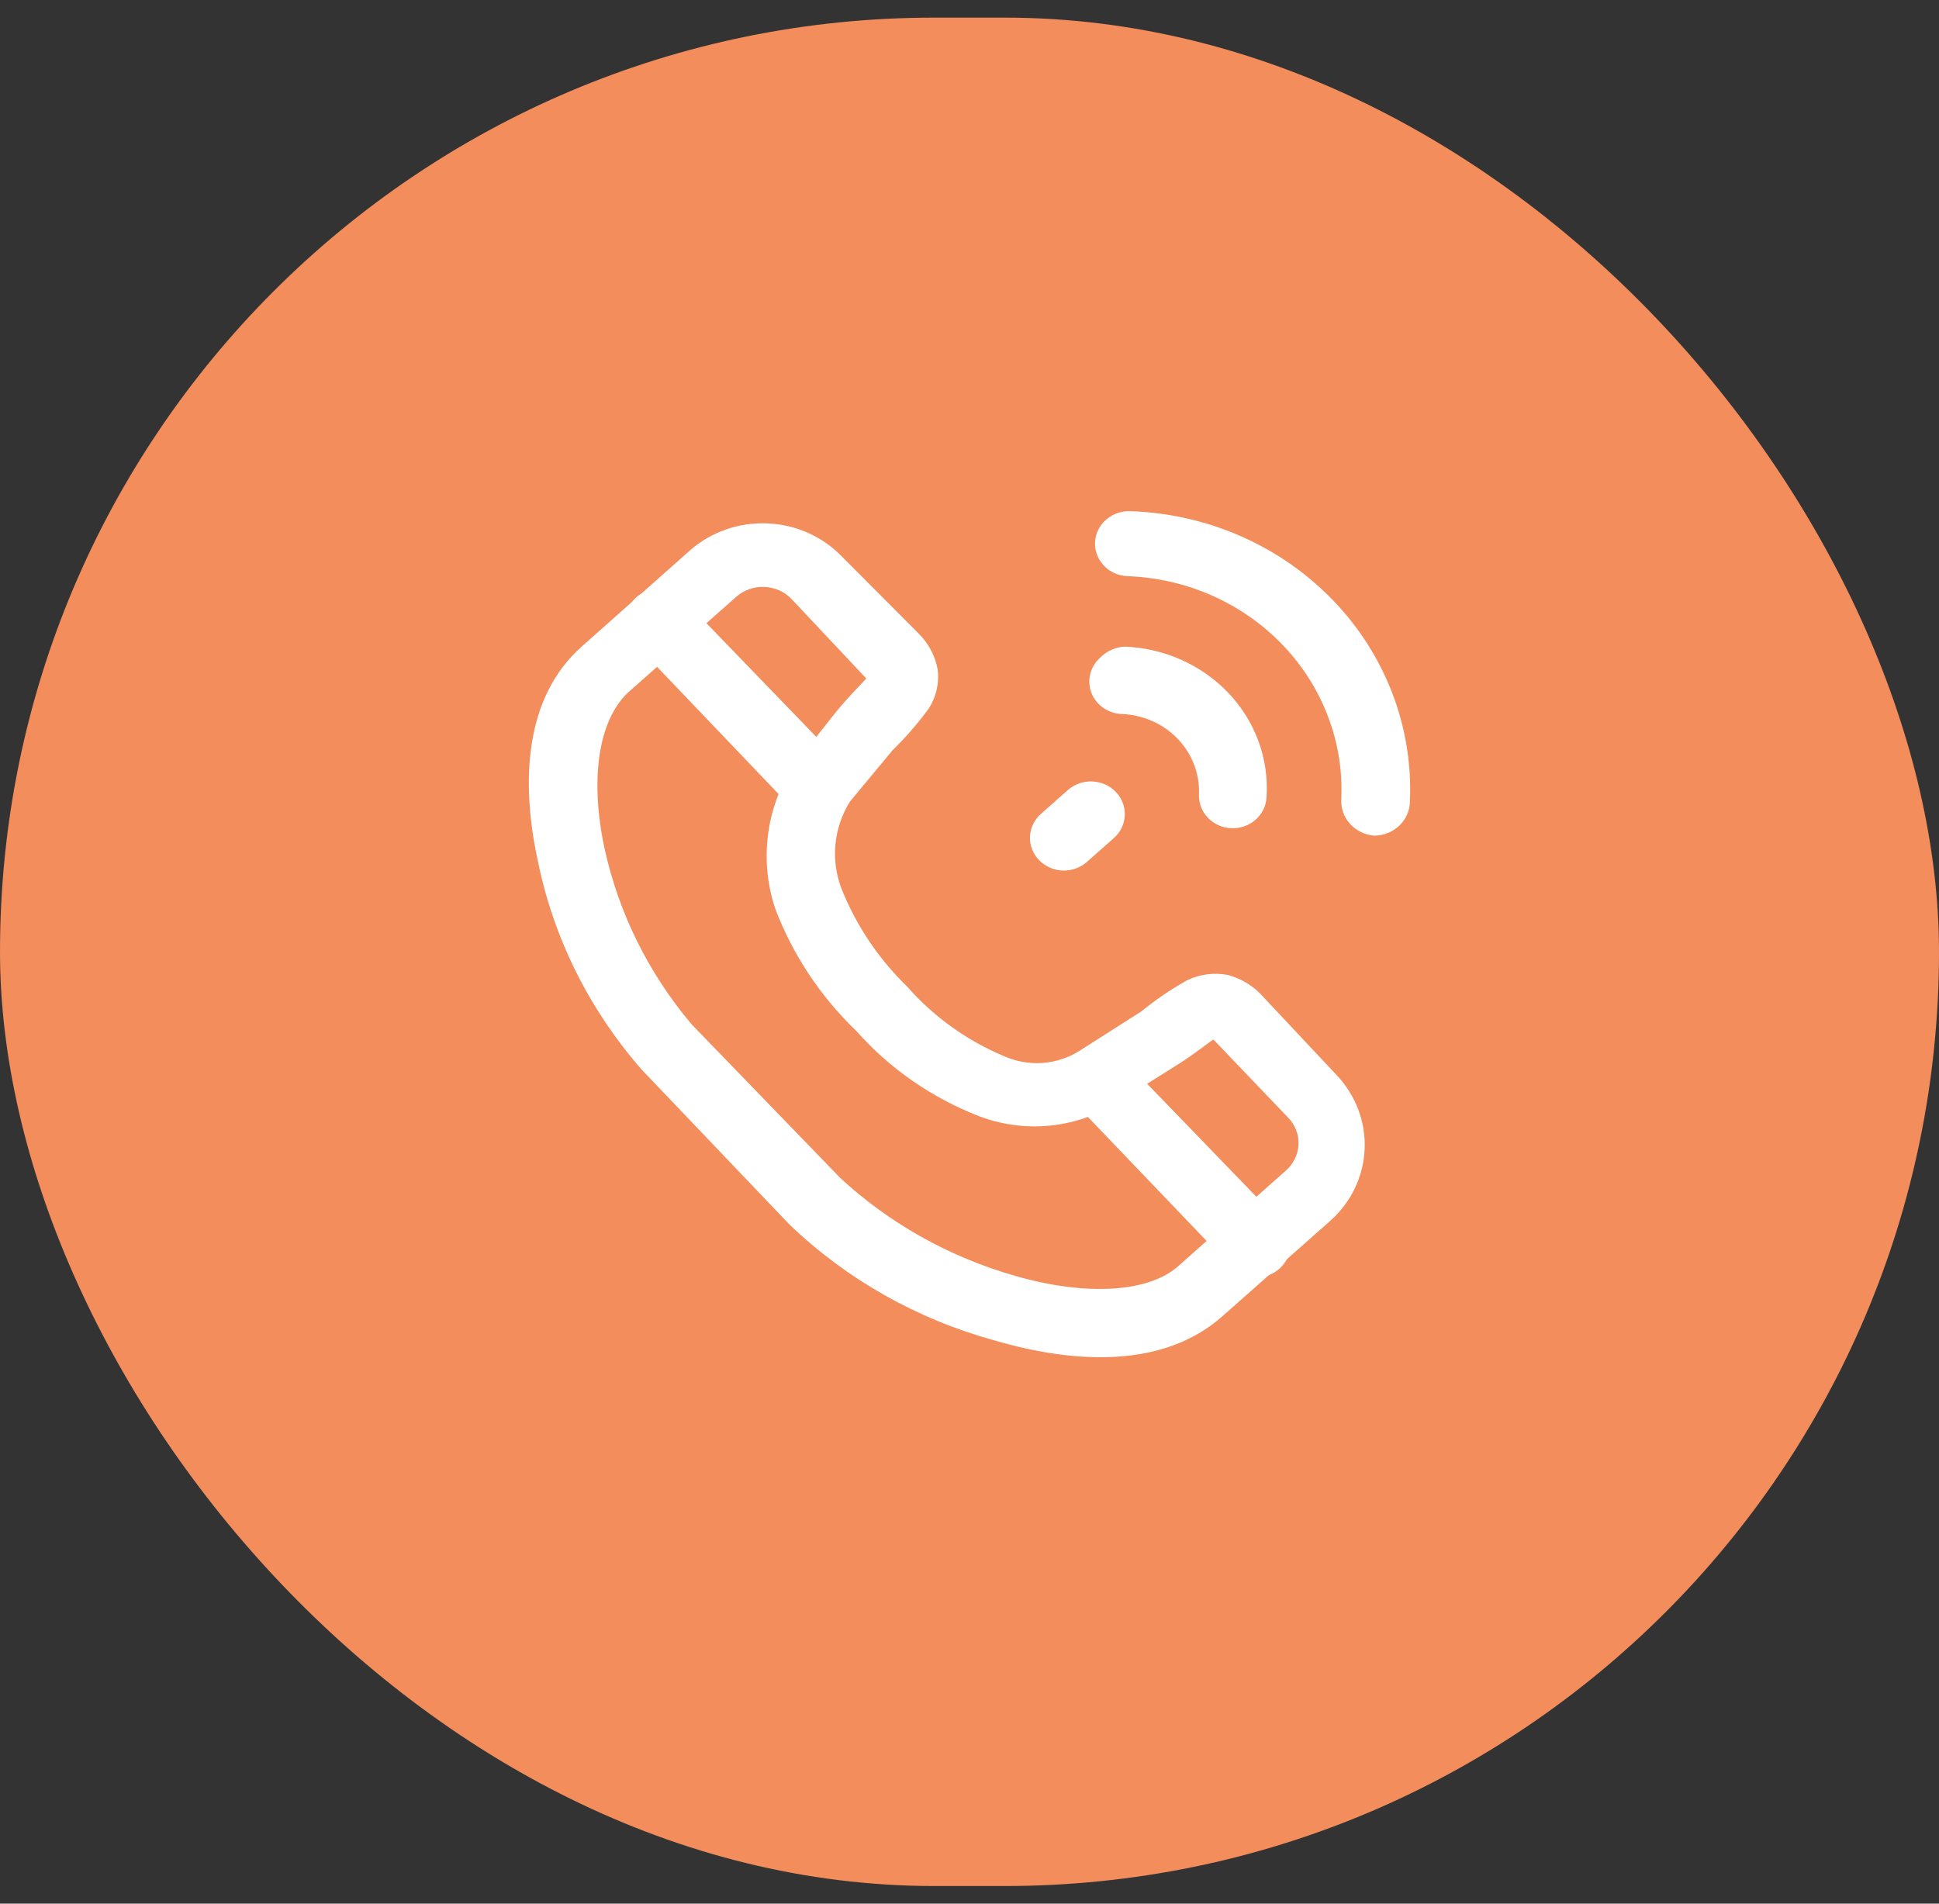 <svg width="55" height="54" viewBox="0 0 55 54" fill="none" xmlns="http://www.w3.org/2000/svg">
<rect x="0" y="0" width="55" height="54" fill="#333333" stroke="none"/>
<rect y="0.5" width="55" height="53" rx="26.5" fill="#F38D5C"/>
<path d="M17.823 19.637L20.881 16.932C20.989 16.836 21.115 16.761 21.254 16.713C21.392 16.664 21.539 16.642 21.686 16.649C21.833 16.655 21.977 16.69 22.11 16.75C22.243 16.81 22.362 16.896 22.461 17.001L24.571 19.245C24.469 19.373 24.153 19.667 23.745 20.157L22.491 21.735C22.458 21.773 22.431 21.816 22.41 21.862C22.062 22.452 21.845 23.105 21.773 23.78C21.701 24.455 21.776 25.137 21.992 25.782C22.488 27.087 23.274 28.271 24.296 29.252C25.236 30.313 26.428 31.14 27.772 31.663C28.405 31.904 29.088 31.996 29.766 31.931C30.443 31.866 31.095 31.647 31.666 31.291L33.399 30.203C33.939 29.86 34.275 29.576 34.418 29.487L36.528 31.693C36.63 31.795 36.709 31.916 36.762 32.049C36.814 32.182 36.838 32.323 36.832 32.465C36.826 32.606 36.791 32.745 36.728 32.874C36.666 33.002 36.577 33.117 36.467 33.212L33.409 35.927C32.542 36.681 30.759 36.76 28.791 36.191C26.933 35.66 25.234 34.709 23.837 33.418L19.617 29.056C18.395 27.608 17.55 25.901 17.15 24.077C16.732 22.146 16.956 20.441 17.823 19.637ZM16.518 18.324C14.846 19.794 14.775 22.244 15.264 24.459C15.71 26.627 16.721 28.65 18.2 30.34L22.389 34.731C24.007 36.286 26.01 37.42 28.21 38.024C30.493 38.691 33.001 38.818 34.673 37.338L37.731 34.633C38.323 34.106 38.674 33.376 38.708 32.601C38.742 31.827 38.457 31.07 37.914 30.497L35.845 28.292C35.581 27.985 35.225 27.762 34.826 27.655C34.431 27.581 34.022 27.636 33.664 27.811C33.206 28.069 32.773 28.364 32.369 28.694L30.646 29.791C30.331 29.998 29.964 30.122 29.584 30.151C29.203 30.18 28.821 30.113 28.475 29.958C27.42 29.514 26.486 28.843 25.743 27.998C24.922 27.203 24.283 26.251 23.867 25.204C23.714 24.801 23.656 24.37 23.698 23.943C23.74 23.515 23.882 23.102 24.112 22.734L25.325 21.274C25.698 20.91 26.039 20.516 26.345 20.098C26.555 19.77 26.644 19.383 26.599 19C26.528 18.599 26.328 18.229 26.029 17.942L23.878 15.785C23.33 15.217 22.57 14.879 21.765 14.846C20.959 14.813 20.172 15.087 19.576 15.609L16.518 18.324Z" fill="white"/>
<path d="M18.026 16.961C17.857 17.142 17.764 17.375 17.764 17.618C17.764 17.861 17.857 18.095 18.026 18.275L22.247 22.695C22.427 22.864 22.667 22.963 22.92 22.972C23.172 22.981 23.419 22.9 23.613 22.744C23.706 22.663 23.781 22.564 23.835 22.454C23.888 22.345 23.919 22.226 23.924 22.105C23.93 21.983 23.911 21.863 23.868 21.748C23.825 21.635 23.759 21.53 23.674 21.441L19.402 17.02C19.317 16.928 19.214 16.853 19.098 16.799C18.982 16.746 18.856 16.716 18.727 16.71C18.599 16.705 18.471 16.724 18.35 16.767C18.23 16.811 18.12 16.877 18.026 16.961Z" fill="white"/>
<path d="M30.698 30.203C30.529 30.383 30.436 30.617 30.436 30.86C30.436 31.102 30.529 31.336 30.698 31.516L34.929 35.937C35.102 36.117 35.342 36.224 35.597 36.234C35.853 36.245 36.102 36.157 36.289 35.99C36.477 35.824 36.589 35.593 36.599 35.347C36.61 35.102 36.519 34.863 36.346 34.682L32.074 30.262C31.989 30.169 31.886 30.094 31.77 30.041C31.654 29.988 31.528 29.957 31.399 29.952C31.271 29.946 31.143 29.966 31.022 30.009C30.902 30.052 30.791 30.118 30.698 30.203Z" fill="white"/>
<path d="M31.206 18.657C31.066 18.782 30.968 18.944 30.924 19.123C30.88 19.302 30.893 19.489 30.961 19.661C31.029 19.833 31.149 19.981 31.305 20.087C31.461 20.193 31.647 20.251 31.838 20.255C32.44 20.283 33.007 20.538 33.413 20.966C33.82 21.394 34.034 21.959 34.009 22.538C34.005 22.659 34.025 22.78 34.069 22.893C34.112 23.007 34.179 23.111 34.265 23.2C34.35 23.289 34.453 23.36 34.568 23.411C34.682 23.461 34.806 23.489 34.932 23.494C35.058 23.498 35.183 23.479 35.301 23.437C35.419 23.395 35.528 23.331 35.62 23.248C35.712 23.166 35.787 23.067 35.839 22.957C35.892 22.847 35.921 22.728 35.926 22.607C35.961 22.066 35.881 21.524 35.692 21.014C35.503 20.503 35.208 20.035 34.825 19.637C34.068 18.853 33.021 18.389 31.91 18.343C31.641 18.355 31.389 18.468 31.206 18.657Z" fill="white"/>
<path d="M31.308 14.805C31.184 14.936 31.103 15.099 31.073 15.273C31.043 15.448 31.066 15.627 31.14 15.789C31.213 15.951 31.333 16.09 31.485 16.188C31.638 16.287 31.817 16.341 32.001 16.344C32.831 16.377 33.646 16.567 34.399 16.903C35.152 17.239 35.829 17.715 36.391 18.303C36.952 18.891 37.388 19.58 37.672 20.331C37.956 21.081 38.083 21.878 38.046 22.675C38.032 22.929 38.12 23.178 38.293 23.37C38.467 23.562 38.71 23.682 38.974 23.705C39.244 23.705 39.503 23.601 39.694 23.418C39.886 23.234 39.993 22.985 39.993 22.724C40.038 21.684 39.868 20.645 39.494 19.667C39.12 18.69 38.548 17.793 37.812 17.029C37.076 16.264 36.19 15.648 35.205 15.214C34.22 14.78 33.155 14.538 32.072 14.501C31.929 14.494 31.787 14.517 31.654 14.57C31.522 14.622 31.404 14.703 31.308 14.805Z" fill="white"/>
<path d="M29.526 23.087C29.433 23.17 29.357 23.269 29.304 23.379C29.251 23.489 29.221 23.609 29.216 23.73C29.21 23.852 29.23 23.973 29.274 24.087C29.317 24.201 29.384 24.306 29.47 24.396C29.555 24.485 29.658 24.557 29.773 24.609C29.888 24.66 30.012 24.689 30.138 24.694C30.265 24.699 30.391 24.68 30.51 24.638C30.628 24.596 30.737 24.532 30.83 24.45L31.595 23.773C31.783 23.607 31.894 23.376 31.905 23.13C31.915 22.885 31.824 22.645 31.651 22.465C31.478 22.284 31.237 22.177 30.982 22.167C30.727 22.157 30.478 22.244 30.29 22.411L29.526 23.087Z" fill="white"/>
</svg>
